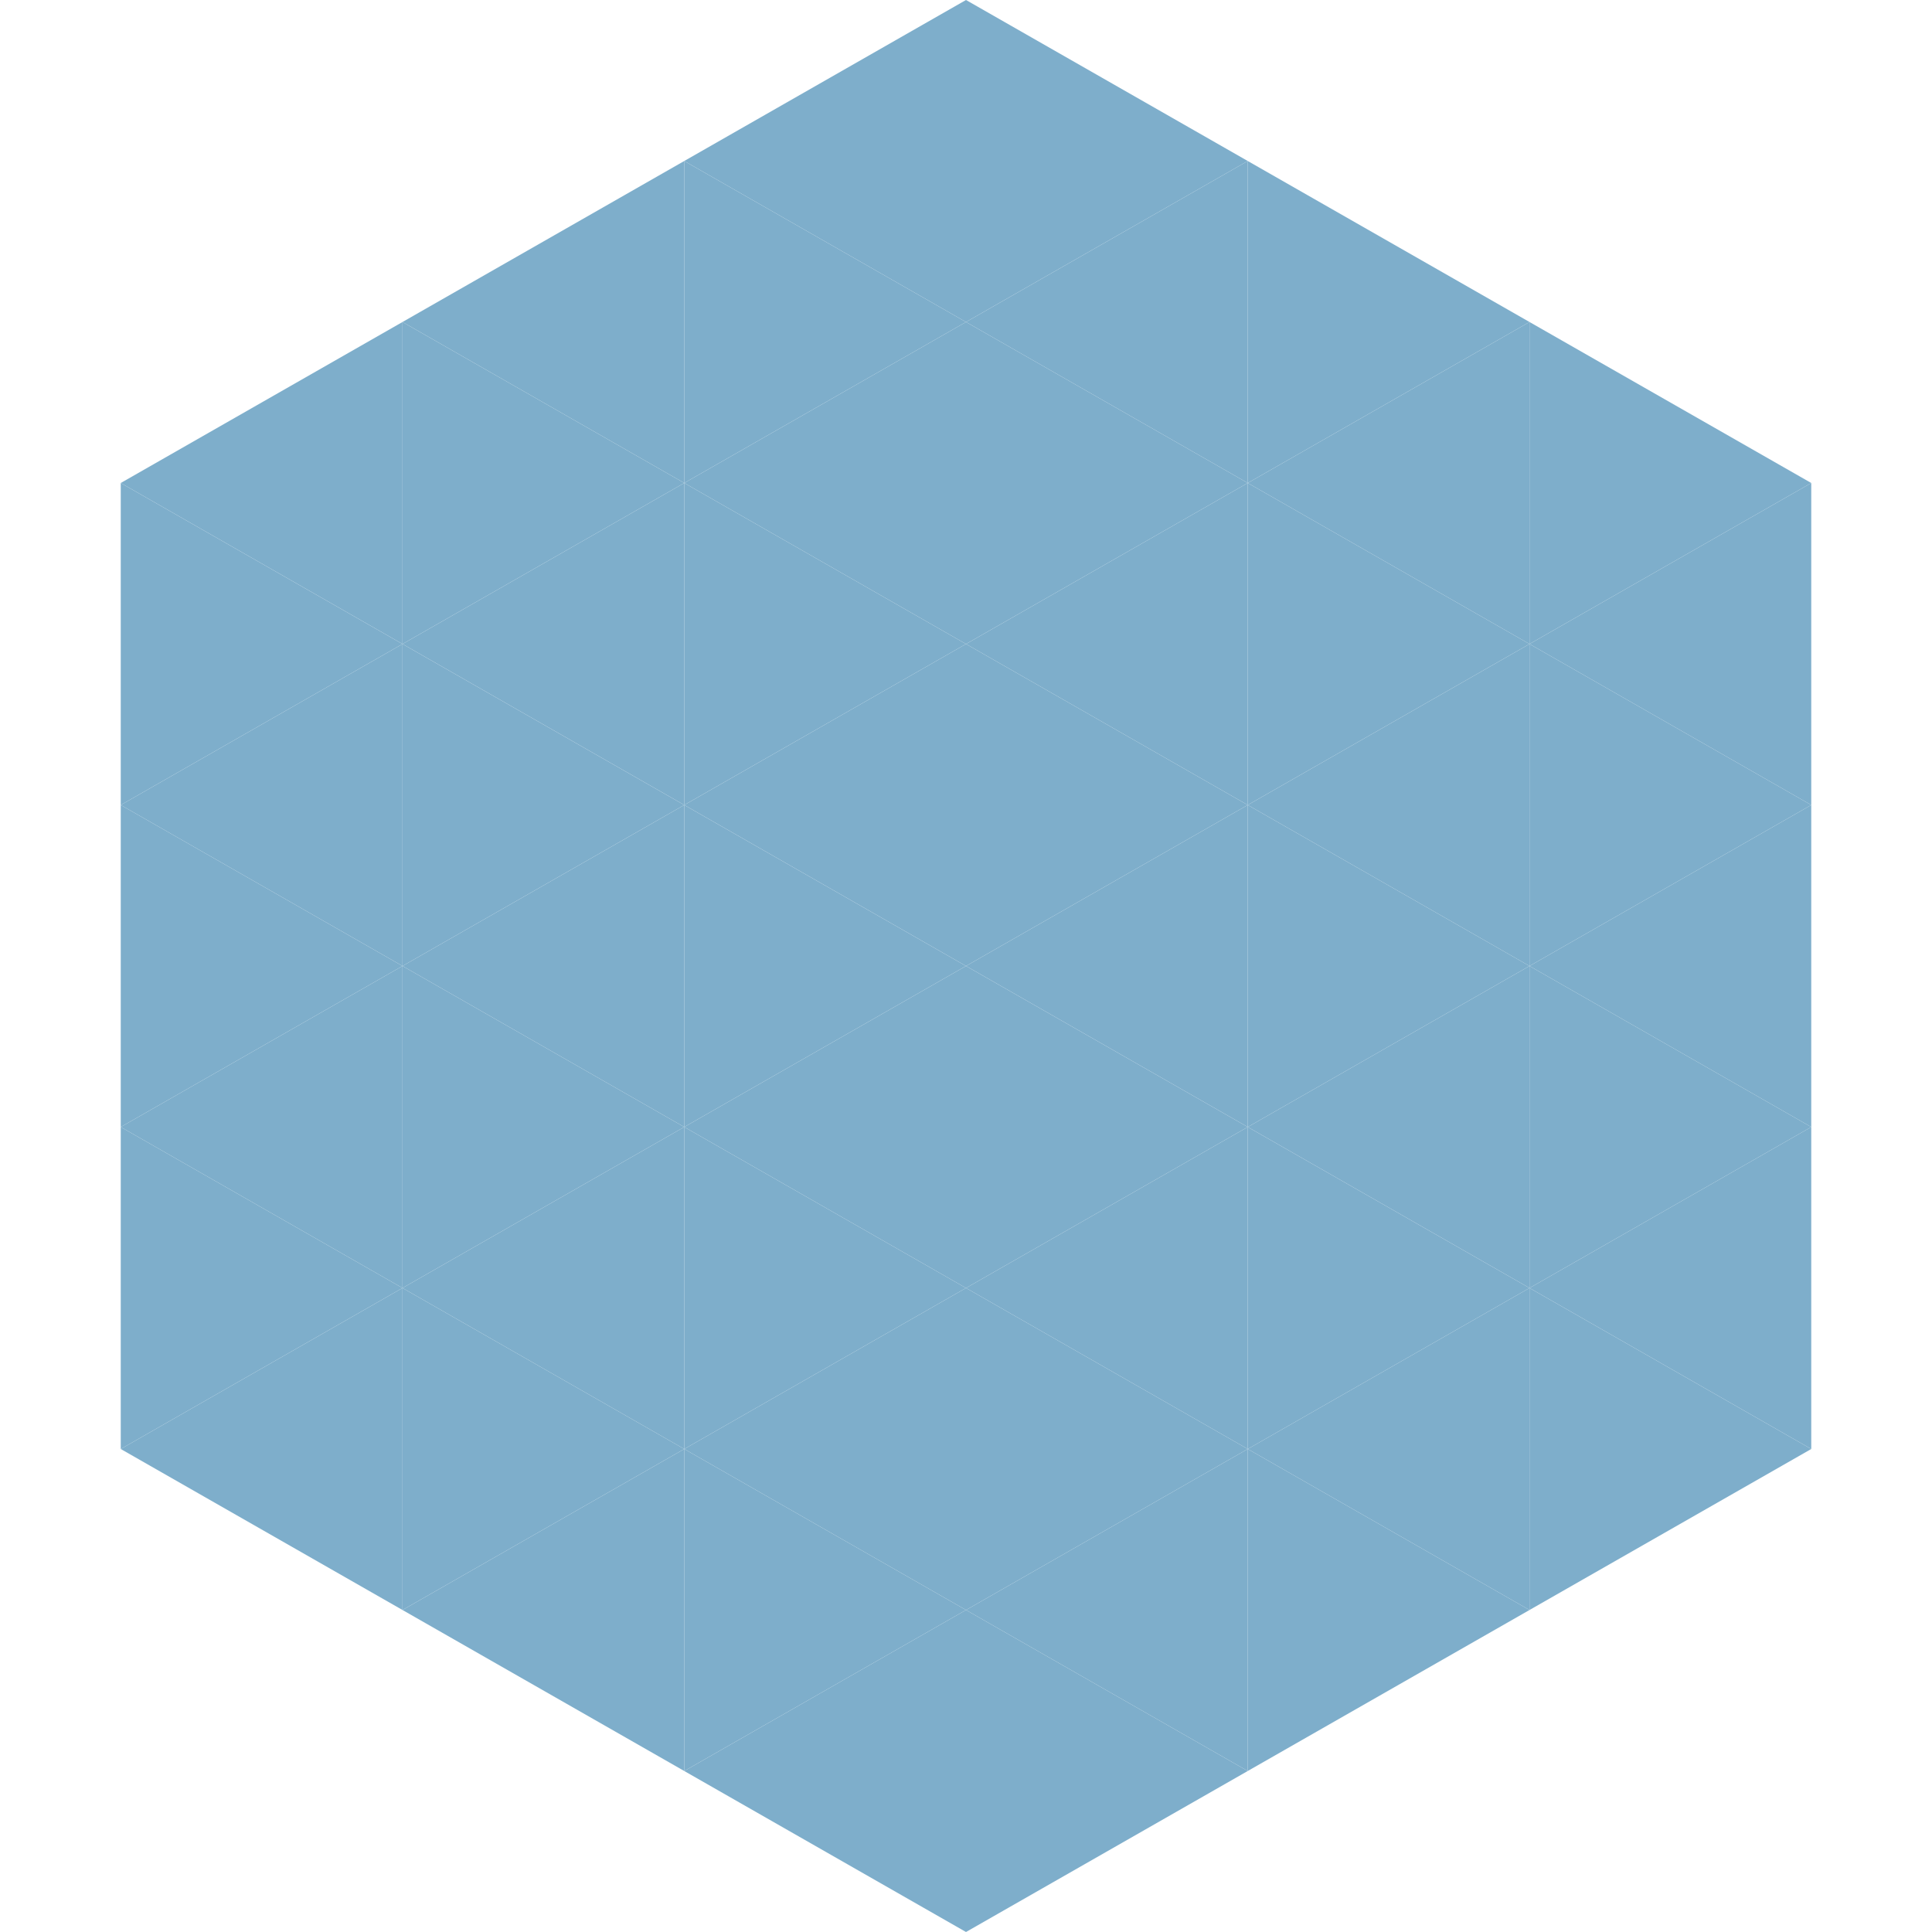 <?xml version="1.0"?>
<!-- Generated by SVGo -->
<svg width="240" height="240"
     xmlns="http://www.w3.org/2000/svg"
     xmlns:xlink="http://www.w3.org/1999/xlink">
<polygon points="50,40 15,60 50,80" style="fill:rgb(126,174,203)" />
<polygon points="190,40 225,60 190,80" style="fill:rgb(126,174,203)" />
<polygon points="15,60 50,80 15,100" style="fill:rgb(126,174,203)" />
<polygon points="225,60 190,80 225,100" style="fill:rgb(126,174,203)" />
<polygon points="50,80 15,100 50,120" style="fill:rgb(126,174,203)" />
<polygon points="190,80 225,100 190,120" style="fill:rgb(126,174,203)" />
<polygon points="15,100 50,120 15,140" style="fill:rgb(126,174,203)" />
<polygon points="225,100 190,120 225,140" style="fill:rgb(126,174,203)" />
<polygon points="50,120 15,140 50,160" style="fill:rgb(126,174,203)" />
<polygon points="190,120 225,140 190,160" style="fill:rgb(126,174,203)" />
<polygon points="15,140 50,160 15,180" style="fill:rgb(126,174,203)" />
<polygon points="225,140 190,160 225,180" style="fill:rgb(126,174,203)" />
<polygon points="50,160 15,180 50,200" style="fill:rgb(126,174,203)" />
<polygon points="190,160 225,180 190,200" style="fill:rgb(126,174,203)" />
<polygon points="15,180 50,200 15,220" style="fill:rgb(255,255,255); fill-opacity:0" />
<polygon points="225,180 190,200 225,220" style="fill:rgb(255,255,255); fill-opacity:0" />
<polygon points="50,0 85,20 50,40" style="fill:rgb(255,255,255); fill-opacity:0" />
<polygon points="190,0 155,20 190,40" style="fill:rgb(255,255,255); fill-opacity:0" />
<polygon points="85,20 50,40 85,60" style="fill:rgb(126,174,203)" />
<polygon points="155,20 190,40 155,60" style="fill:rgb(126,174,203)" />
<polygon points="50,40 85,60 50,80" style="fill:rgb(126,174,203)" />
<polygon points="190,40 155,60 190,80" style="fill:rgb(126,174,203)" />
<polygon points="85,60 50,80 85,100" style="fill:rgb(126,174,203)" />
<polygon points="155,60 190,80 155,100" style="fill:rgb(126,174,203)" />
<polygon points="50,80 85,100 50,120" style="fill:rgb(126,174,203)" />
<polygon points="190,80 155,100 190,120" style="fill:rgb(126,174,203)" />
<polygon points="85,100 50,120 85,140" style="fill:rgb(126,174,203)" />
<polygon points="155,100 190,120 155,140" style="fill:rgb(126,174,203)" />
<polygon points="50,120 85,140 50,160" style="fill:rgb(126,174,203)" />
<polygon points="190,120 155,140 190,160" style="fill:rgb(126,174,203)" />
<polygon points="85,140 50,160 85,180" style="fill:rgb(126,174,203)" />
<polygon points="155,140 190,160 155,180" style="fill:rgb(126,174,203)" />
<polygon points="50,160 85,180 50,200" style="fill:rgb(126,174,203)" />
<polygon points="190,160 155,180 190,200" style="fill:rgb(126,174,203)" />
<polygon points="85,180 50,200 85,220" style="fill:rgb(126,174,203)" />
<polygon points="155,180 190,200 155,220" style="fill:rgb(126,174,203)" />
<polygon points="120,0 85,20 120,40" style="fill:rgb(126,174,203)" />
<polygon points="120,0 155,20 120,40" style="fill:rgb(126,174,203)" />
<polygon points="85,20 120,40 85,60" style="fill:rgb(126,174,203)" />
<polygon points="155,20 120,40 155,60" style="fill:rgb(126,174,203)" />
<polygon points="120,40 85,60 120,80" style="fill:rgb(126,174,203)" />
<polygon points="120,40 155,60 120,80" style="fill:rgb(126,174,203)" />
<polygon points="85,60 120,80 85,100" style="fill:rgb(126,174,203)" />
<polygon points="155,60 120,80 155,100" style="fill:rgb(126,174,203)" />
<polygon points="120,80 85,100 120,120" style="fill:rgb(126,174,203)" />
<polygon points="120,80 155,100 120,120" style="fill:rgb(126,174,203)" />
<polygon points="85,100 120,120 85,140" style="fill:rgb(126,174,203)" />
<polygon points="155,100 120,120 155,140" style="fill:rgb(126,174,203)" />
<polygon points="120,120 85,140 120,160" style="fill:rgb(126,174,203)" />
<polygon points="120,120 155,140 120,160" style="fill:rgb(126,174,203)" />
<polygon points="85,140 120,160 85,180" style="fill:rgb(126,174,203)" />
<polygon points="155,140 120,160 155,180" style="fill:rgb(126,174,203)" />
<polygon points="120,160 85,180 120,200" style="fill:rgb(126,174,203)" />
<polygon points="120,160 155,180 120,200" style="fill:rgb(126,174,203)" />
<polygon points="85,180 120,200 85,220" style="fill:rgb(126,174,203)" />
<polygon points="155,180 120,200 155,220" style="fill:rgb(126,174,203)" />
<polygon points="120,200 85,220 120,240" style="fill:rgb(126,174,203)" />
<polygon points="120,200 155,220 120,240" style="fill:rgb(126,174,203)" />
<polygon points="85,220 120,240 85,260" style="fill:rgb(255,255,255); fill-opacity:0" />
<polygon points="155,220 120,240 155,260" style="fill:rgb(255,255,255); fill-opacity:0" />
</svg>
